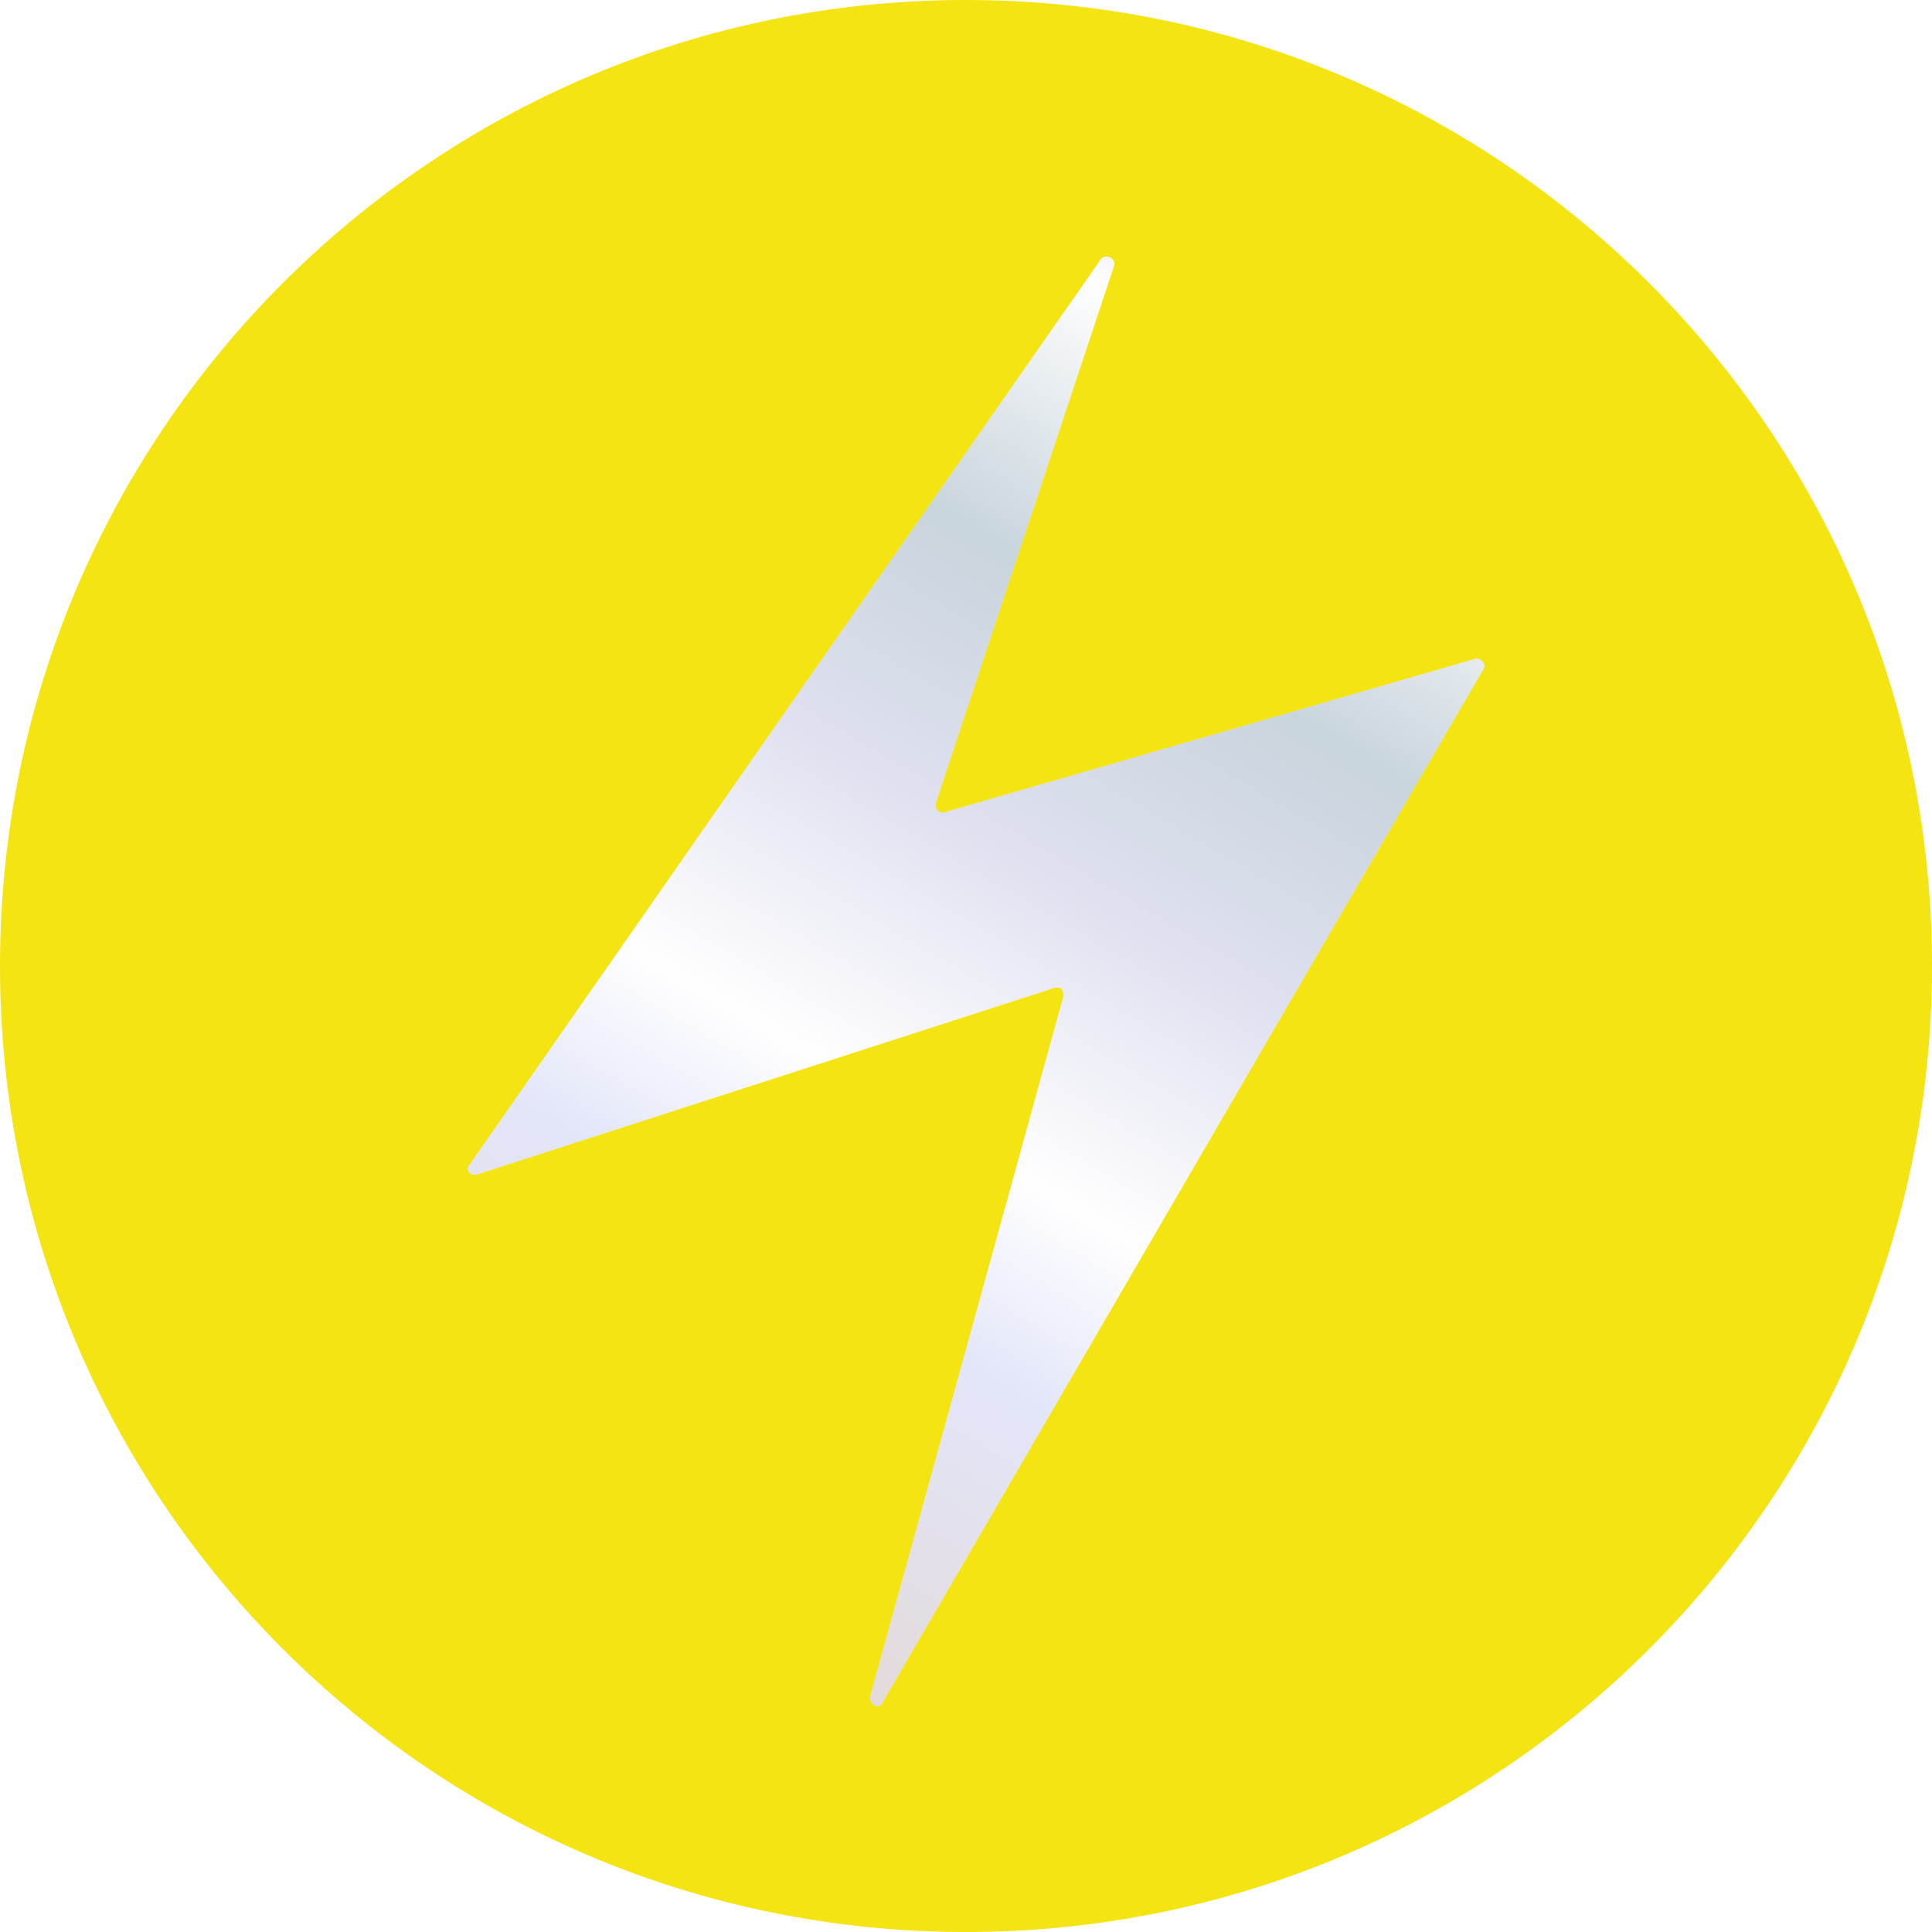 <svg width="256" height="256" viewBox="0 0 256 256" fill="none" xmlns="http://www.w3.org/2000/svg">
<g clip-path="url(#clip0_1386_17)">
<path d="M128 256C198.692 256 256 198.692 256 128C256 57.307 198.692 0 128 0C57.307 0 0 57.307 0 128C0 198.692 57.307 256 128 256Z" fill="#F4E411"/>
<g filter="url(#filter0_d_1386_17)">
<path d="M144.935 32.268C145.602 31.602 146.935 32.268 146.602 33.268L122.935 104.602C122.935 105.269 123.602 105.935 124.268 105.602L194.602 85.268C195.268 85.268 195.935 85.935 195.602 86.602L115.935 223.602C115.602 224.602 114.268 223.935 114.268 222.935L139.935 129.935C139.935 129.268 139.602 128.602 138.602 128.935L62.268 153.602C61.268 153.935 60.602 152.935 61.268 152.268L144.935 32.268Z" fill="white"/>
<path d="M144.935 32.268C145.602 31.602 146.935 32.268 146.602 33.268L122.935 104.602C122.935 105.269 123.602 105.935 124.268 105.602L194.602 85.268C195.268 85.268 195.935 85.935 195.602 86.602L115.935 223.602C115.602 224.602 114.268 223.935 114.268 222.935L139.935 129.935C139.935 129.268 139.602 128.602 138.602 128.935L62.268 153.602C61.268 153.935 60.602 152.935 61.268 152.268L144.935 32.268Z" fill="url(#paint0_linear_1386_17)" fill-opacity="0.5"/>
</g>
</g>
<defs>
<filter id="filter0_d_1386_17" x="52" y="24" width="154.69" height="212.096" filterUnits="userSpaceOnUse" color-interpolation-filters="sRGB">
<feFlood flood-opacity="0" result="BackgroundImageFix"/>
<feColorMatrix in="SourceAlpha" type="matrix" values="0 0 0 0 0 0 0 0 0 0 0 0 0 0 0 0 0 0 127 0" result="hardAlpha"/>
<feOffset dx="1" dy="2"/>
<feGaussianBlur stdDeviation="5"/>
<feComposite in2="hardAlpha" operator="out"/>
<feColorMatrix type="matrix" values="0 0 0 0 0 0 0 0 0 0 0 0 0 0 0 0 0 0 0.25 0"/>
<feBlend mode="normal" in2="BackgroundImageFix" result="effect1_dropShadow_1386_17"/>
<feBlend mode="normal" in="SourceGraphic" in2="effect1_dropShadow_1386_17" result="shape"/>
</filter>
<linearGradient id="paint0_linear_1386_17" x1="216" y1="50.5" x2="114" y2="224" gradientUnits="userSpaceOnUse">
<stop stop-color="#888DC0"/>
<stop offset="0.115" stop-color="white"/>
<stop offset="0.298" stop-color="#93ABBB"/>
<stop offset="0.462" stop-color="#BFC2E1"/>
<stop offset="0.649" stop-color="white"/>
<stop offset="0.774" stop-color="#C7CDF4"/>
<stop offset="1" stop-color="#C7B7B7"/>
</linearGradient>
<clipPath id="clip0_1386_17">
<rect width="256" height="256" fill="white"/>
</clipPath>
</defs>
</svg>
